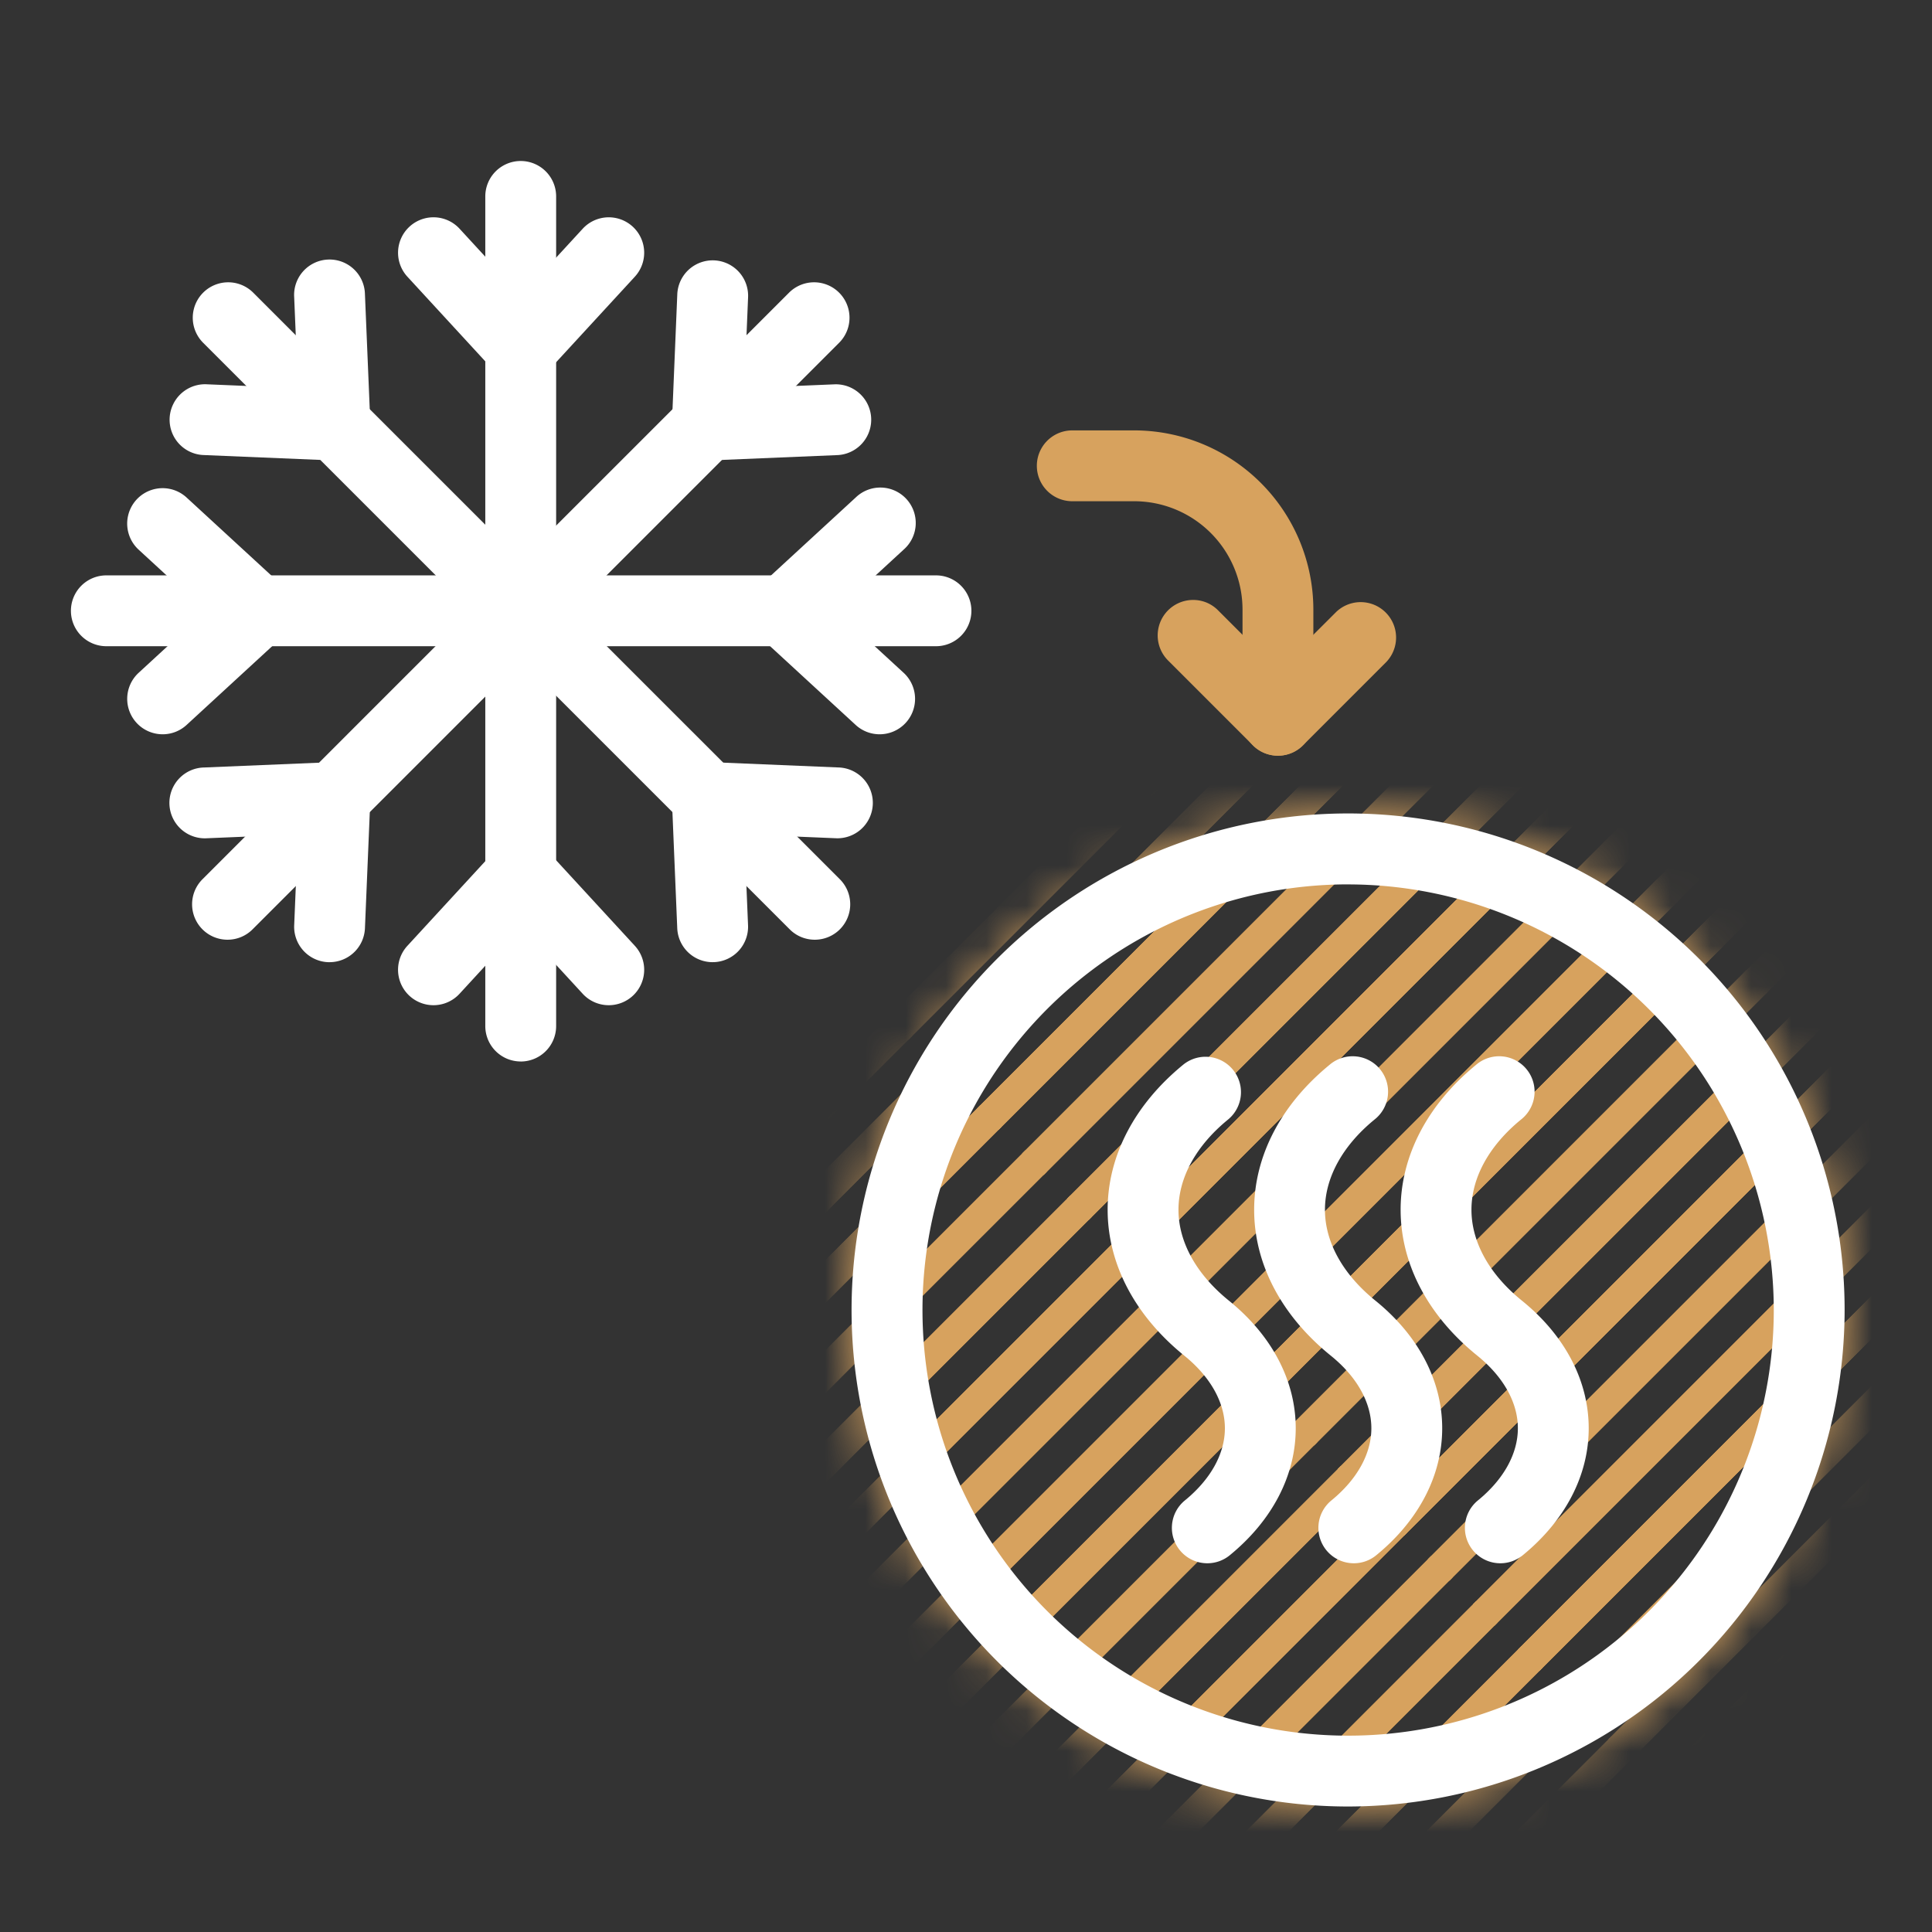 <svg fill="none" xmlns="http://www.w3.org/2000/svg" viewBox="0 0 48 48"><rect x="0" y="0" width="48" height="48" fill="#333333" stroke="none"/><mask id="a" maskUnits="userSpaceOnUse" x="21" y="20" width="25" height="25"><path d="M33.495 44.882A12.336 12.336 0 1145.83 32.547a12.35 12.35 0 01-12.335 12.335z" fill="#1E2837"/></mask><g mask="url(#a)" fill-rule="evenodd" clip-rule="evenodd" fill="#D7A25E"><path d="M37.205 17.912L25.926 29.191l-.53-.53 11.278-11.279.53.53zM34.964 15.672L23.686 26.95l-.53-.53 11.278-11.278.53.53zM32.724 13.432L21.446 24.71l-.53-.53L32.194 12.9l.53.53zM30.484 11.192L19.206 22.47l-.53-.53L29.954 10.66l.53.53zM28.244 8.952L16.966 20.23l-.53-.53L27.714 8.42l.53.53zM36.084 16.792L24.806 28.07l-.53-.53 11.278-11.278.53.53zM33.844 14.552L22.566 25.83l-.53-.53 11.278-11.278.53.53zM31.604 12.312L20.326 23.59l-.53-.53L31.073 11.78l.53.53zM29.364 10.072L18.086 21.35l-.53-.53L28.833 9.54l.53.53zM57.366 15.672L46.087 26.95l-.53-.53 11.278-11.278.53.53zM55.126 13.432L43.847 24.71l-.53-.53L54.595 12.9l.53.53zM52.886 11.192L41.606 22.47l-.53-.53L52.355 10.66l.53.53zM50.646 8.952L39.367 20.23l-.53-.53L50.115 8.42l.53.53zM56.246 14.552L44.967 25.83l-.53-.53 11.278-11.278.53.53zM54.005 12.312L42.727 23.59l-.53-.53L53.475 11.78l.53.53zM51.765 10.072L40.487 21.35l-.53-.53L51.235 9.54l.53.53zM48.406 29.113L37.127 40.39l-.53-.53 11.278-11.278.53.53z"/><path d="M46.165 26.872L34.887 38.151l-.53-.53 11.278-11.28.53.531zM43.925 24.632L32.647 35.911l-.53-.53L43.394 24.1l.53.531zM41.685 22.392L30.407 33.671l-.53-.53 11.278-11.279.53.53zM39.445 20.152L28.167 31.43l-.53-.53 11.278-11.278.53.53zM47.285 27.993L36.007 39.27l-.53-.53 11.278-11.279.53.53zM45.045 25.753L33.767 37.03l-.53-.53 11.278-11.279.53.53zM42.805 23.512L31.527 34.79l-.53-.53 11.278-11.278.53.53zM40.565 21.272L29.287 32.551l-.53-.53 11.277-11.28.53.531zM38.325 19.032L27.046 30.31l-.53-.53 11.279-11.278.53.53zM57.366 38.073L46.087 49.35l-.53-.53 11.278-11.279.53.53zM55.126 35.833L43.847 47.11l-.53-.53 11.278-11.279.53.53zM52.886 33.593L41.606 44.87l-.53-.53 11.278-11.279.53.53zM50.646 31.353L39.367 42.63l-.53-.53 11.278-11.279.53.53zM56.246 36.953L44.967 48.231l-.53-.53 11.278-11.278.53.53zM54.005 34.713L42.727 45.99l-.53-.53 11.278-11.279.53.53zM51.765 32.473L40.487 43.75l-.53-.53 11.278-11.279.53.53zM49.525 30.232L38.247 41.511l-.53-.53 11.278-11.279.53.53zM37.205 17.912L25.926 29.191l-.53-.53 11.278-11.279.53.53zM34.964 15.672L23.686 26.95l-.53-.53 11.278-11.278.53.53zM32.724 13.432L21.446 24.71l-.53-.53L32.194 12.9l.53.53zM30.484 11.192L19.206 22.47l-.53-.53L29.954 10.66l.53.53zM28.244 8.952L16.966 20.23l-.53-.53L27.714 8.42l.53.53zM36.084 16.792L24.806 28.07l-.53-.53 11.278-11.278.53.53zM33.844 14.552L22.566 25.83l-.53-.53 11.278-11.278.53.53zM31.604 12.312L20.326 23.59l-.53-.53L31.073 11.78l.53.53zM29.364 10.072L18.086 21.35l-.53-.53L28.833 9.54l.53.53z"/><path d="M26.004 29.113L14.726 40.39l-.53-.53 11.278-11.278.53.53zM23.764 26.872L12.485 38.151l-.53-.53 11.278-11.28.53.531zM21.524 24.632L10.245 35.91l-.53-.53 11.278-11.278.53.53zM24.884 27.993L13.606 39.27l-.53-.53 11.278-11.279.53.53zM22.644 25.753L11.366 37.03l-.53-.53 11.277-11.279.53.53zM57.365 15.672L46.087 26.95l-.53-.53 11.278-11.278.53.53zM55.125 13.432L43.847 24.71l-.53-.53L54.594 12.9l.53.53zM52.885 11.192L41.607 22.47l-.53-.53L52.355 10.66l.53.53zM50.645 8.952L39.367 20.23l-.53-.53L50.114 8.42l.53.53zM56.245 14.552L44.967 25.83l-.53-.53 11.278-11.278.53.53zM54.005 12.312L42.727 23.59l-.53-.53L53.475 11.78l.53.53zM51.765 10.072L40.487 21.35l-.53-.53L51.234 9.54l.53.53zM48.405 29.113L37.127 40.39l-.53-.53 11.278-11.278.53.53z"/><path d="M46.165 26.872L34.886 38.151l-.53-.53 11.278-11.28.53.531zM43.925 24.632L32.645 35.91l-.53-.53 11.278-11.278.53.53zM41.685 22.392L30.406 33.671l-.53-.53 11.278-11.279.53.53zM39.445 20.152L28.166 31.43l-.53-.53 11.278-11.278.53.53zM47.285 27.993L36.007 39.27l-.53-.53 11.278-11.279.53.53zM45.045 25.753L33.767 37.03l-.53-.53 11.278-11.279.53.53zM42.805 23.512L31.526 34.79l-.53-.53 11.278-11.278.53.53zM40.564 21.272L29.286 32.551l-.53-.53 11.278-11.28.53.531zM38.325 19.032L27.046 30.31l-.53-.53 11.278-11.278.53.53zM37.205 40.313L25.926 51.592l-.53-.53 11.278-11.28.53.531z"/><path d="M34.964 38.073L23.686 49.35l-.53-.53 11.278-11.279.53.53zM32.724 35.833L21.446 47.11l-.53-.53 11.278-11.279.53.53zM30.484 33.593L19.206 44.87l-.53-.53 11.278-11.279.53.53zM28.244 31.353L16.966 42.63l-.53-.53 11.278-11.279.53.53zM36.085 39.193L24.806 50.47l-.53-.53 11.278-11.278.53.53zM33.844 36.953L22.566 48.231l-.53-.53 11.278-11.278.53.53zM31.604 34.713L20.326 45.99l-.53-.53 11.278-11.279.53.53zM29.364 32.473L18.086 43.75l-.53-.53 11.278-11.279.53.53zM27.124 30.232L15.846 41.511l-.53-.53 11.278-11.279.53.53zM57.366 38.073L46.087 49.352l-.53-.53 11.278-11.28.53.531zM55.126 35.833L43.847 47.112l-.53-.53 11.278-11.28.53.53zM52.886 33.593L41.606 44.872l-.53-.53 11.278-11.28.53.531zM50.646 31.353L39.367 42.631l-.53-.53 11.278-11.278.53.53zM56.246 36.953L44.967 48.232l-.53-.53 11.278-11.279.53.53zM54.005 34.713L42.727 45.991l-.53-.53 11.278-11.278.53.53zM51.765 32.473L40.487 43.751l-.53-.53 11.278-11.278.53.53zM49.525 30.233L38.247 41.51l-.53-.53 11.278-11.279.53.53z"/><path d="M41.685 44.794L30.407 56.072l-.53-.53 11.278-11.278.53.53zM39.445 42.554L28.167 53.832l-.53-.53 11.278-11.279.53.53zM40.565 43.674L29.287 54.952l-.53-.53 11.277-11.278.53.53zM38.325 41.434L27.046 52.712l-.53-.53 11.279-11.279.53.53zM37.205 17.912L25.926 29.191l-.53-.53 11.278-11.279.53.53zM34.964 15.672L23.686 26.95l-.53-.53 11.278-11.278.53.53zM32.724 13.432L21.446 24.71l-.53-.53L32.194 12.9l.53.53zM30.484 11.192L19.206 22.47l-.53-.53L29.954 10.66l.53.53zM28.244 8.952L16.966 20.23l-.53-.53L27.714 8.42l.53.53zM36.084 16.792L24.806 28.07l-.53-.53 11.278-11.278.53.53zM33.844 14.552L22.566 25.83l-.53-.53 11.278-11.278.53.53zM31.604 12.312L20.326 23.59l-.53-.53L31.073 11.78l.53.53zM29.364 10.072L18.086 21.35l-.53-.53L28.833 9.54l.53.53z"/><path d="M26.004 29.113L14.726 40.39l-.53-.53 11.278-11.278.53.53zM23.764 26.872L12.485 38.151l-.53-.53 11.278-11.28.53.531zM21.524 24.632L10.245 35.91l-.53-.53 11.278-11.278.53.53zM24.884 27.993L13.606 39.27l-.53-.53 11.278-11.279.53.53zM22.644 25.753L11.366 37.03l-.53-.53 11.277-11.279.53.53zM48.406 29.113L37.127 40.392l-.53-.53 11.278-11.28.53.531zM46.165 26.873L34.887 38.15l-.53-.53 11.278-11.279.53.53zM43.925 24.633L32.647 35.91l-.53-.53 11.278-11.279.53.53zM41.685 22.393L30.407 33.67l-.53-.53 11.278-11.279.53.53zM39.445 20.152L28.167 31.431l-.53-.53 11.278-11.279.53.53zM47.285 27.993L36.007 39.271l-.53-.53 11.278-11.278.53.53zM45.045 25.753L33.767 37.03l-.53-.53 11.278-11.278.53.53zM42.805 23.512L31.527 34.791l-.53-.53 11.278-11.279.53.53zM40.565 21.272L29.287 32.551l-.53-.53 11.277-11.279.53.53zM38.325 19.032L27.046 30.311l-.53-.53 11.279-11.279.53.53z"/><path d="M37.205 40.313L25.926 51.593l-.53-.53 11.278-11.279.53.53zM34.964 38.073L23.686 49.352l-.53-.53 11.278-11.28.53.531zM32.724 35.833L21.446 47.112l-.53-.53 11.278-11.28.53.53zM30.484 33.593L19.206 44.872l-.53-.53 11.278-11.28.53.531zM28.244 31.353L16.966 42.631l-.53-.53 11.278-11.278.53.53zM36.084 39.193L24.806 50.472l-.53-.53 11.278-11.279.53.53zM33.844 36.953L22.566 48.232l-.53-.53 11.278-11.279.53.53zM31.604 34.713L20.326 45.991l-.53-.53 11.278-11.278.53.53zM29.364 32.473L18.086 43.751l-.53-.53 11.278-11.278.53.53zM27.124 30.233L15.846 41.51l-.53-.53 11.278-11.279.53.53zM57.365 38.073L46.087 49.352l-.53-.53 11.278-11.28.53.531zM55.125 35.833L43.847 47.112l-.53-.53 11.278-11.28.53.53zM52.885 33.593L41.607 44.872l-.53-.53 11.278-11.28.53.531zM50.645 31.353L39.367 42.631l-.53-.53 11.278-11.278.53.53zM56.245 36.953L44.967 48.232l-.53-.53 11.278-11.279.53.53zM54.005 34.713L42.727 45.991l-.53-.53 11.278-11.278.53.53zM51.765 32.473L40.487 43.751l-.53-.53 11.278-11.278.53.53zM49.525 30.233L38.246 41.51l-.53-.53 11.279-11.279.53.53z"/><path d="M41.685 44.794L30.406 56.072l-.53-.53 11.278-11.279.53.53zM39.445 42.553L28.166 53.832l-.53-.53 11.278-11.279.53.53zM40.564 43.673L29.286 54.953l-.53-.53 11.278-11.279.53.53zM38.325 41.433l-11.28 11.279-.53-.53 11.28-11.279.53.53z"/></g><path d="M33.495 44.882a12.336 12.336 0 1112.334-12.335 12.35 12.35 0 01-12.334 12.335zm0-22.91a10.575 10.575 0 1010.574 10.575 10.587 10.587 0 00-10.574-10.574z" fill="#fff"/><path d="M37.276 38.839a.88.88 0 01-.557-1.562c.64-.523.992-1.16.992-1.792 0-.638-.358-1.279-1.009-1.805-1.228-.993-1.904-2.28-1.904-3.625 0-1.333.666-2.611 1.876-3.601a.88.88 0 111.114 1.362c-.793.649-1.23 1.444-1.23 2.24 0 .802.444 1.603 1.25 2.255 1.073.867 1.663 1.995 1.663 3.174 0 1.17-.582 2.29-1.638 3.154a.876.876 0 01-.556.2z" fill="#fff"/><path d="M33.637 38.839a.88.88 0 01-.558-1.562c.64-.523.992-1.16.992-1.792 0-.638-.358-1.28-1.009-1.805-1.227-.993-1.903-2.28-1.903-3.625 0-1.333.666-2.612 1.875-3.601a.88.88 0 111.114 1.362c-.793.649-1.23 1.444-1.23 2.24 0 .802.444 1.603 1.251 2.256 1.072.866 1.662 1.993 1.662 3.173 0 1.17-.581 2.29-1.638 3.154a.875.875 0 01-.556.2z" fill="#fff"/><path d="M29.997 38.839a.88.88 0 01-.558-1.562c.64-.523.993-1.16.993-1.792 0-.638-.359-1.28-1.01-1.805-1.227-.994-1.903-2.28-1.903-3.625 0-1.333.666-2.611 1.875-3.601a.88.88 0 111.115 1.362c-.794.649-1.23 1.444-1.23 2.24 0 .802.444 1.603 1.25 2.256 1.072.866 1.663 1.993 1.663 3.173 0 1.17-.582 2.29-1.638 3.154a.877.877 0 01-.557.2z" fill="#fff"/><path d="M31.75 18.775a.877.877 0 01-.622-.258l-2.103-2.103a.881.881 0 01.959-1.44.882.882 0 01.285.196l1.48 1.48 1.452-1.45a.88.88 0 011.244 1.244l-2.073 2.073a.876.876 0 01-.622.258z" fill="#D7A25E"/><path d="M31.75 18.775a.88.88 0 01-.88-.88v-2.752a2.693 2.693 0 00-2.69-2.69h-1.54a.88.88 0 010-1.76h1.54a4.455 4.455 0 014.45 4.45v2.752a.88.88 0 01-.88.88z" fill="#D7A25E"/><path d="M12.937 26.372a.88.88 0 01-.88-.88V4.88a.88.88 0 111.76 0v20.613a.88.88 0 01-.88.88z" fill="#fff"/><path d="M12.947 9.945l-2.825-3.07a.88.88 0 111.296-1.192l1.53 1.662 1.529-1.662a.88.88 0 111.295 1.192l-2.825 3.07zM15.124 24.974a.877.877 0 01-.647-.284l-1.53-1.663-1.53 1.663a.88.88 0 11-1.295-1.192l2.825-3.07 2.825 3.07a.88.88 0 01-.648 1.476zM23.253 16.055H2.642a.88.88 0 110-1.76h20.612a.88.88 0 110 1.76z" fill="#fff"/><path d="M21.855 18.243a.878.878 0 01-.596-.232l-3.07-2.825 3.07-2.825a.88.88 0 111.191 1.295l-1.662 1.53 1.663 1.53a.88.88 0 01-.597 1.527zM4.04 18.243a.88.88 0 01-.596-1.527l1.662-1.53-1.662-1.53a.88.88 0 011.192-1.295l3.07 2.825-3.07 2.825a.877.877 0 01-.596.232zM5.653 23.347a.88.88 0 01-.623-1.502L19.606 7.269a.88.88 0 011.244 1.245L6.275 23.089a.876.876 0 01-.622.258z" fill="#fff"/><path d="M16.654 11.48l.173-4.168a.88.88 0 111.759.073l-.094 2.257 2.257-.094a.88.88 0 01.073 1.758l-4.168.174zM8.189 23.905h-.037a.88.88 0 01-.843-.916l.094-2.257-2.257.094a.88.88 0 11-.073-1.758l4.168-.174-.174 4.168a.88.88 0 01-.878.843zM20.242 23.347a.877.877 0 01-.622-.258L5.045 8.514a.88.88 0 011.244-1.245l14.576 14.575a.88.88 0 01-.623 1.503z" fill="#fff"/><path d="M17.705 23.905a.88.88 0 01-.879-.844l-.173-4.168 4.168.174a.88.88 0 11-.073 1.758l-2.257-.094.094 2.257a.88.88 0 01-.843.916h-.037zM9.24 11.48l-4.167-.174a.878.878 0 01-.775-1.253.88.88 0 01.848-.505l2.257.094-.094-2.257a.88.88 0 111.758-.073l.174 4.168z" fill="#fff"/></svg>